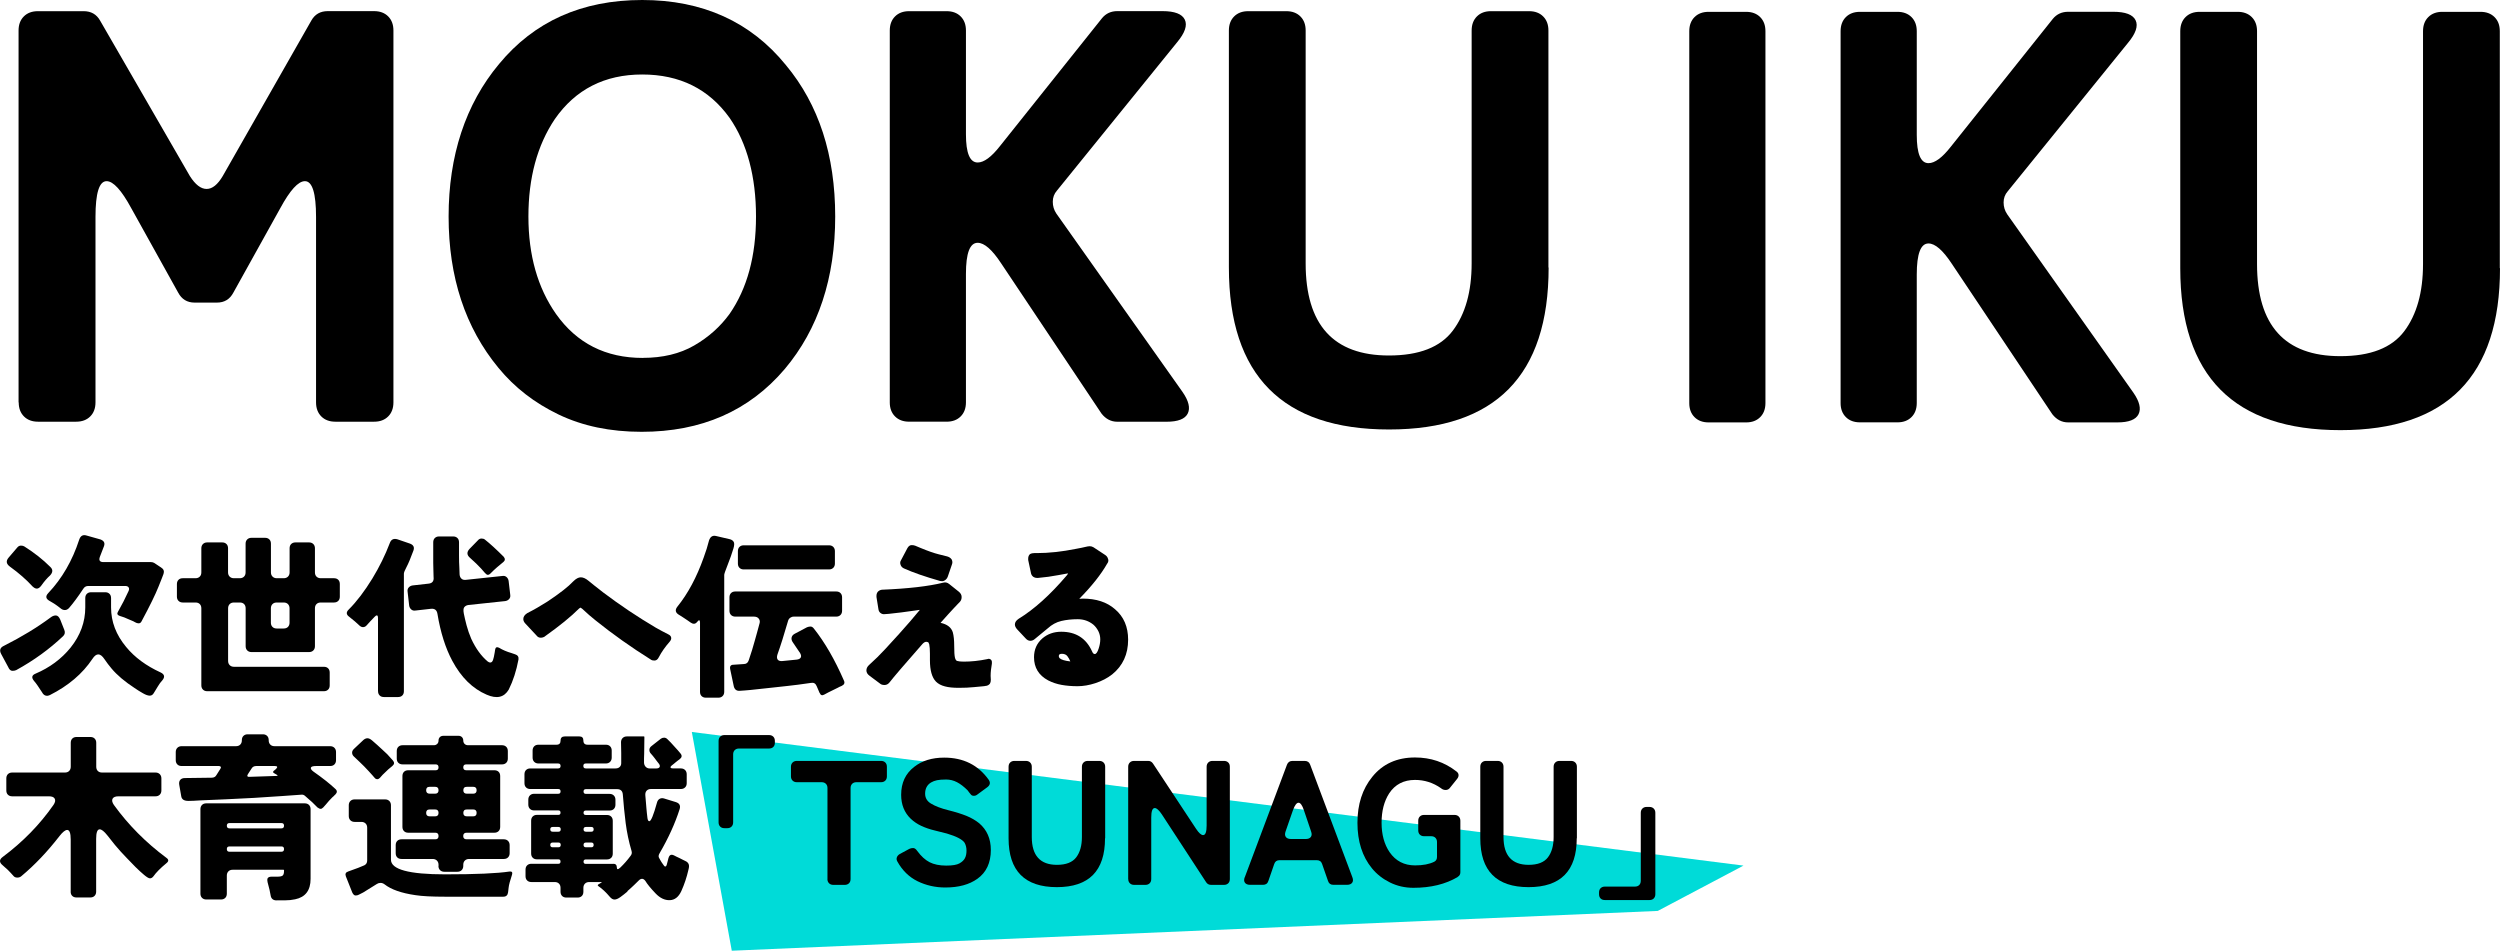 <?xml version="1.0" encoding="UTF-8"?>
<svg id="_レイヤー_2" data-name="レイヤー 2" xmlns="http://www.w3.org/2000/svg" viewBox="0 0 494.31 187.98">
  <defs>
    <style>
      .cls-1 {
        fill: #000;
      }

      .cls-1, .cls-2 {
        stroke-width: 0px;
      }

      .cls-2 {
        fill: #00dbd8;
      }
    </style>
  </defs>
  <g id="_レイヤー_1-2" data-name="レイヤー 1">
    <g>
      <g>
        <g>
          <path class="cls-1" d="M3.67,79.58V6.03c0-1.16.35-2.09,1.04-2.78s1.62-1.04,2.78-1.04h9.05c1.47,0,2.55.62,3.25,1.86l17.75,30.74c1.08,1.7,2.18,2.55,3.31,2.55s2.18-.85,3.19-2.55L61.56,4.06c.7-1.24,1.78-1.86,3.25-1.86h9.16c1.16,0,2.09.35,2.78,1.04s1.04,1.62,1.04,2.78v73.54c0,1.16-.35,2.09-1.04,2.78-.7.7-1.62,1.04-2.78,1.04h-7.66c-1.16,0-2.09-.35-2.78-1.04s-1.04-1.62-1.04-2.78v-36.66c0-4.72-.74-7.08-2.2-7.08-1.32,0-2.94,1.78-4.87,5.34l-9.28,16.7c-.7,1.32-1.78,1.97-3.25,1.97h-4.41c-1.47,0-2.55-.66-3.25-1.97l-9.28-16.7c-1.93-3.56-3.56-5.34-4.87-5.34-1.47,0-2.2,2.36-2.2,7.08v36.66c0,1.16-.35,2.09-1.04,2.78s-1.62,1.04-2.78,1.04h-7.54c-1.16,0-2.09-.35-2.78-1.04-.7-.7-1.04-1.62-1.04-2.78Z"/>
          <path class="cls-1" d="M126.86,85.38c-6.19,0-11.66-1.14-16.41-3.42s-8.72-5.35-11.89-9.22c-6.57-7.96-9.86-17.94-9.86-29.93s3.32-22.19,9.98-30.16C105.64,4.22,115.07,0,126.98,0s21.46,4.29,28.42,12.88c6.5,7.81,9.74,17.79,9.74,29.93s-3.33,22.27-9.98,30.16c-7.04,8.28-16.47,12.41-28.3,12.41ZM127.09,70.76c3.94,0,7.33-.81,10.15-2.44,2.82-1.62,5.16-3.71,7.02-6.26,3.48-5.03,5.22-11.44,5.22-19.26s-1.74-14.46-5.22-19.49c-4.1-5.72-9.86-8.58-17.28-8.58s-13.19,2.94-17.28,8.82c-3.48,5.18-5.22,11.6-5.22,19.26s1.82,14.08,5.45,19.26c4.1,5.8,9.82,8.7,17.17,8.7Z"/>
          <path class="cls-1" d="M175.93,79.58V6.03c0-1.16.35-2.09,1.04-2.78s1.62-1.04,2.78-1.04h7.42c1.16,0,2.09.35,2.78,1.04s1.04,1.62,1.04,2.78v20.53c0,3.71.77,5.57,2.32,5.57,1.24,0,2.71-1.08,4.41-3.25l20.18-25.29c.77-.93,1.78-1.39,3.02-1.39h8.93c2.4,0,3.87.56,4.41,1.68.54,1.12.04,2.61-1.51,4.47l-23.78,29.35c-.54.62-.81,1.35-.81,2.2s.23,1.62.7,2.32l24.94,35.26c1.24,1.78,1.58,3.21,1.04,4.29-.54,1.08-1.93,1.62-4.18,1.62h-9.74c-1.24,0-2.28-.54-3.13-1.62l-19.84-29.7c-1.78-2.71-3.33-4.06-4.64-4.06-1.55,0-2.32,2.05-2.32,6.15v25.4c0,1.16-.35,2.09-1.04,2.78-.7.7-1.62,1.04-2.78,1.04h-7.42c-1.16,0-2.09-.35-2.78-1.04-.7-.7-1.04-1.62-1.04-2.78Z"/>
          <path class="cls-1" d="M306.2,52.9c0,21.34-10.52,32.02-31.55,32.02s-31.67-10.67-31.67-32.02V6.03c0-1.16.35-2.09,1.04-2.78s1.62-1.04,2.78-1.04h7.54c1.16,0,2.09.35,2.78,1.04.7.7,1.04,1.62,1.04,2.78v46.05c0,12.14,5.49,18.21,16.47,18.21,5.95,0,10.17-1.64,12.64-4.93,2.47-3.29,3.71-7.71,3.71-13.28V6.03c0-1.16.35-2.09,1.04-2.78.7-.7,1.62-1.04,2.78-1.04h7.54c1.16,0,2.09.35,2.78,1.04.7.7,1.04,1.62,1.04,2.78v46.86Z"/>
        </g>
        <g>
          <path class="cls-1" d="M334.01,79.71V6.16c0-1.16.35-2.09,1.04-2.78s1.62-1.04,2.78-1.04h7.42c1.16,0,2.09.35,2.78,1.04s1.04,1.62,1.04,2.78v73.54c0,1.16-.35,2.09-1.04,2.78-.7.7-1.62,1.04-2.78,1.04h-7.42c-1.16,0-2.09-.35-2.78-1.04-.7-.7-1.04-1.62-1.04-2.78Z"/>
          <path class="cls-1" d="M363.93,79.71V6.16c0-1.16.35-2.09,1.04-2.78s1.62-1.04,2.78-1.04h7.42c1.16,0,2.09.35,2.78,1.04s1.04,1.62,1.04,2.78v20.53c0,3.71.77,5.57,2.32,5.57,1.24,0,2.71-1.08,4.41-3.25l20.18-25.29c.77-.93,1.78-1.39,3.02-1.39h8.93c2.4,0,3.87.56,4.41,1.68.54,1.12.04,2.61-1.51,4.47l-23.78,29.35c-.54.62-.81,1.35-.81,2.2s.23,1.62.7,2.32l24.94,35.26c1.24,1.78,1.58,3.21,1.04,4.29-.54,1.08-1.93,1.62-4.18,1.62h-9.74c-1.24,0-2.28-.54-3.13-1.62l-19.84-29.7c-1.78-2.71-3.33-4.06-4.64-4.06-1.55,0-2.32,2.05-2.32,6.15v25.4c0,1.16-.35,2.09-1.04,2.78-.7.7-1.62,1.04-2.78,1.04h-7.42c-1.16,0-2.09-.35-2.78-1.04-.7-.7-1.04-1.62-1.04-2.78Z"/>
          <path class="cls-1" d="M494.31,53.03c0,21.34-10.52,32.02-31.55,32.02s-31.67-10.67-31.67-32.02V6.16c0-1.16.35-2.09,1.04-2.78s1.62-1.04,2.78-1.04h7.54c1.16,0,2.09.35,2.78,1.04.7.7,1.04,1.62,1.04,2.78v46.05c0,12.14,5.49,18.21,16.47,18.21,5.95,0,10.17-1.64,12.64-4.93,2.47-3.29,3.71-7.71,3.71-13.28V6.16c0-1.16.35-2.09,1.04-2.78.7-.7,1.62-1.04,2.78-1.04h7.54c1.16,0,2.09.35,2.78,1.04.7.7,1.04,1.62,1.04,2.78v46.86Z"/>
        </g>
      </g>
      <g>
        <polygon class="cls-2" points="144.69 187.98 136.79 144.73 344.73 171.15 327.78 180.11 144.69 187.98"/>
        <g>
          <path class="cls-1" d="M1.7,132.04l-1.47-2.73c-.4-.75-.2-1.29.59-1.64,3.43-1.73,6.5-3.59,9.21-5.6.33-.26.67-.38,1.01-.38s.64.28.88.84l.8,2.03c.19.47.11.88-.24,1.22-2.71,2.57-5.8,4.81-9.28,6.72-.19.09-.43.14-.74.14s-.56-.2-.77-.59ZM6.49,116.01c-1.26-1.38-2.76-2.7-4.51-3.96-.75-.54-.84-1.13-.28-1.79l1.71-2c.21-.26.46-.38.74-.38s.5.06.67.17c1.96,1.24,3.66,2.58,5.11,4.03.56.51.55,1.08-.04,1.71-.56.49-1.15,1.18-1.78,2.07-.28.35-.55.52-.82.52s-.53-.13-.79-.38ZM8.38,136.98c-.14-.21-.28-.42-.42-.63-.14-.21-.31-.47-.51-.77-.2-.3-.45-.63-.75-.98-.51-.63-.41-1.1.32-1.4,2.8-1.19,5.11-2.9,6.93-5.14,1.94-2.43,2.91-5.08,2.91-7.95v-1.85c0-.35.1-.63.31-.84s.49-.32.84-.32h2.8c.35,0,.63.11.84.32s.31.49.31.84v1.85c0,2.82.99,5.42,2.98,7.81,1.68,2.05,3.96,3.73,6.82,5.04.77.37.89.89.35,1.54-.33.35-.62.75-.88,1.19-.26.44-.51.86-.77,1.26-.21.4-.49.6-.84.6s-.79-.15-1.33-.46c-.54-.3-1.1-.65-1.68-1.05-1.96-1.28-3.48-2.57-4.55-3.85-.51-.61-.98-1.22-1.4-1.85-.42-.63-.83-.95-1.22-.95s-.78.29-1.16.88c-1.96,2.94-4.77,5.33-8.43,7.17-.23.09-.41.14-.53.14-.4,0-.71-.2-.95-.59ZM27.98,122.87c-.14.26-.33.38-.56.38s-.47-.07-.7-.21c-.23-.14-.45-.25-.67-.33-.21-.08-.45-.19-.73-.31s-.53-.23-.74-.32c-.21-.08-.38-.14-.51-.17-.13-.04-.25-.08-.37-.12-.51-.16-.63-.46-.35-.88.75-1.31,1.43-2.65,2.06-4.03.14-.3.15-.55.02-.74-.13-.19-.36-.28-.68-.28h-7.31c-.42,0-.75.19-.98.56-1.03,1.56-1.97,2.83-2.83,3.82-.26.26-.52.38-.8.38s-.53-.09-.75-.26-.43-.33-.61-.47c-.19-.14-.37-.27-.56-.4-.19-.13-.37-.25-.56-.35-.19-.11-.37-.22-.56-.33-.75-.42-.83-.93-.25-1.54,2.73-2.89,4.77-6.42,6.12-10.57.26-.77.75-1.04,1.47-.81l2.73.77c.7.26.93.7.7,1.33l-.81,2.1c-.26.7-.02,1.05.7,1.05h9.42c.23,0,.44.06.63.17l1.37.91c.49.3.64.72.46,1.26-.09.28-.2.56-.32.84-.12.28-.34.84-.67,1.68-.61,1.54-1.73,3.83-3.36,6.86Z"/>
          <path class="cls-1" d="M39.81,135.51v-15.23c0-.35-.1-.63-.31-.84s-.49-.31-.84-.31h-2.52c-.35,0-.63-.11-.84-.32s-.32-.49-.32-.84v-2.49c0-.35.11-.63.32-.84s.49-.31.84-.31h2.52c.35,0,.63-.11.84-.32s.31-.49.31-.84v-4.76c0-.35.11-.63.32-.84s.49-.32.84-.32h2.97c.35,0,.63.11.84.32s.31.49.31.84v4.76c0,.35.11.63.32.84s.49.32.84.32h1.16c.35,0,.63-.11.84-.32s.31-.49.31-.84v-5.67c0-.35.11-.63.32-.84s.49-.32.84-.32h2.7c.35,0,.63.11.84.32s.31.49.31.84v5.67c0,.35.11.63.32.84s.49.32.84.32h1.37c.35,0,.63-.11.84-.32s.32-.49.32-.84v-4.76c0-.35.1-.63.31-.84s.49-.32.84-.32h2.7c.35,0,.63.11.84.32s.32.49.32.84v4.76c0,.35.1.63.31.84s.49.32.84.32h2.62c.35,0,.63.1.84.31s.31.49.31.84v2.49c0,.35-.1.63-.31.84s-.49.32-.84.32h-2.62c-.35,0-.63.1-.84.31s-.31.49-.31.84v7.49c0,.35-.11.63-.32.84s-.49.32-.84.32h-11.38c-.35,0-.63-.11-.84-.32s-.32-.49-.32-.84v-7.49c0-.35-.1-.63-.31-.84s-.49-.31-.84-.31h-1.16c-.35,0-.63.1-.84.31s-.32.49-.32.84v10.4c0,.35.11.63.32.84s.49.32.84.32h17.78c.35,0,.63.1.84.31s.31.49.31.84v2.52c0,.35-.1.63-.31.84s-.49.32-.84.32h-23.07c-.35,0-.63-.11-.84-.32s-.32-.49-.32-.84ZM54.72,124.27h1.37c.35,0,.63-.1.84-.31s.32-.49.32-.84v-2.84c0-.35-.11-.63-.32-.84s-.49-.31-.84-.31h-1.37c-.35,0-.63.1-.84.31s-.32.49-.32.84v2.84c0,.35.11.63.32.84s.49.31.84.31Z"/>
          <path class="cls-1" d="M74.74,136.66v-14.39c0-.4-.07-.59-.21-.59s-.29.09-.46.28c-.4.42-.68.71-.84.88-.35.4-.62.69-.8.88-.19.19-.41.28-.67.28s-.53-.14-.8-.42c-.4-.4-1.03-.93-1.89-1.61-.63-.44-.67-.93-.1-1.47,1.56-1.56,3.12-3.61,4.66-6.12,1.4-2.31,2.54-4.63,3.43-6.97.26-.75.77-1,1.54-.77l2.45.84c.7.26.93.71.7,1.37-.56,1.52-1.01,2.6-1.36,3.25-.35.65-.53,1.1-.53,1.33v23.24c0,.35-.1.63-.31.84-.21.21-.49.31-.84.31h-2.8c-.35,0-.63-.1-.84-.31s-.32-.49-.32-.84ZM85.73,114.19l-.04-1.54c-.02-.44-.03-.9-.03-1.36v-4.06c0-.35.1-.63.31-.84s.49-.32.84-.32h2.8c.35,0,.63.11.84.32s.31.49.31.84v2.62c0,.89.02,1.73.07,2.52l.04,1.19c.02.35.14.63.35.84s.5.29.88.25l7.25-.77c.33-.05.6.03.82.23s.36.46.4.79l.32,2.73c.05.33-.03.6-.23.82s-.46.36-.79.4l-7.25.77c-.35.05-.62.19-.81.42s-.22.66-.1,1.28c.12.62.3,1.39.54,2.31.25.92.55,1.81.93,2.68.89,1.91,1.97,3.41,3.25,4.48.19.14.35.21.49.21.28,0,.48-.2.59-.6.05-.19.09-.36.14-.52.07-.3.12-.58.16-.84.04-.26.06-.45.09-.59.07-.47.33-.59.77-.38.72.44,1.54.79,2.45,1.05l.73.25c.51.16.74.5.67,1.01-.42,2.24-1.06,4.22-1.92,5.95-.91,1.56-2.37,1.9-4.38,1.02-2.78-1.19-5.04-3.42-6.79-6.69-1.35-2.52-2.33-5.62-2.94-9.31-.12-.72-.54-1.05-1.26-.98l-3.11.35c-.33.05-.6-.03-.82-.23s-.36-.46-.4-.79l-.31-2.73c-.05-.33.03-.6.23-.82.2-.22.46-.36.79-.4l3.12-.35c.72-.07,1.06-.47,1.01-1.19ZM97.54,112.84c-.31.32-.54.53-.67.65-.13.12-.27.17-.42.17s-.34-.12-.56-.37c-.22-.24-.47-.53-.75-.86-.56-.61-1.28-1.31-2.17-2.1-.68-.56-.72-1.16-.14-1.79l1.64-1.68c.21-.26.46-.38.74-.38s.5.07.67.21c1,.79,2.24,1.92,3.71,3.39.33.4.3.75-.07,1.05-1,.82-1.66,1.38-1.98,1.7Z"/>
          <path class="cls-1" d="M107.78,125.81c-.26.19-.55.28-.88.28s-.61-.15-.84-.46l-2.13-2.28c-.3-.3-.46-.62-.46-.94,0-.47.27-.86.8-1.19,1.26-.63,2.58-1.39,3.96-2.27,2.45-1.63,4.15-2.96,5.11-3.99.54-.54,1.04-.81,1.5-.81s.98.23,1.54.7c.56.47,1.52,1.23,2.87,2.28,3.34,2.52,6.8,4.84,10.39,6.96.82.47,1.65.91,2.49,1.33.4.19.59.44.59.77,0,.23-.12.48-.35.74-.86.98-1.56,1.98-2.1,3.01-.21.44-.5.67-.88.67-.3,0-.52-.06-.67-.17-3.94-2.47-7.59-5.06-10.96-7.77-.98-.79-1.67-1.39-2.08-1.79s-.71-.64-.89-.74c-.07.02-.16.08-.28.17-1.63,1.63-3.88,3.46-6.75,5.5Z"/>
          <path class="cls-1" d="M138.41,136.8v-13.68c0-.28-.05-.44-.14-.47-.09-.04-.23.07-.42.31s-.4.37-.63.37-.45-.08-.65-.23c-.2-.15-.41-.3-.63-.44-.22-.14-.43-.28-.63-.42-.2-.14-.38-.26-.56-.37-.18-.1-.36-.21-.54-.33-.68-.42-.77-.95-.28-1.58,2.08-2.57,3.82-5.81,5.21-9.73.44-1.19.79-2.31,1.05-3.36.26-.77.73-1.06,1.43-.88l2.7.63c.35.09.6.27.75.52.15.26.13.69-.05,1.3-.3,1-.68,2.08-1.14,3.24-.46,1.15-.68,1.81-.68,1.98v23.13c0,.35-.11.63-.32.84s-.49.32-.84.32h-2.48c-.35,0-.63-.11-.84-.32s-.31-.49-.31-.84ZM162.07,137.05l-.6-1.4c-.21-.51-.57-.72-1.08-.63-1.89.28-3.45.48-4.69.61-1.24.13-2.24.24-3.01.33l-4.27.46c-.4.05-.78.08-1.14.1s-.69.05-1,.07c-.63.05-1.03-.25-1.19-.88l-.73-3.46c-.05-.23-.02-.43.09-.58.11-.15.27-.23.51-.23l2.1-.14c.49,0,.82-.25.98-.74.26-.75.48-1.43.67-2.06.19-.63.36-1.23.52-1.79s.3-1.06.42-1.5c.12-.44.22-.81.3-1.1s.16-.6.25-.93c.08-.33.02-.62-.19-.88-.21-.26-.53-.38-.95-.38h-3.67c-.35,0-.63-.11-.84-.32s-.32-.49-.32-.84v-2.66c0-.35.11-.63.32-.84s.49-.31.84-.31h19.95c.35,0,.63.1.84.31s.32.49.32.84v2.66c0,.35-.11.63-.32.84s-.49.32-.84.32h-8.4c-.26,0-.49.08-.7.23-.21.15-.35.36-.42.61-.79,2.73-1.49,4.95-2.1,6.65-.14.44-.12.78.05,1.01.17.23.5.33.96.28l2.8-.28c.4-.05.66-.18.79-.4.13-.22.09-.52-.12-.89-.33-.51-.79-1.2-1.4-2.07-.26-.35-.35-.69-.28-1.01.07-.33.29-.58.67-.77l2.38-1.26c.23-.09.47-.14.7-.14s.46.14.67.42c2.15,2.71,4.12,6.12,5.92,10.25.23.47.08.83-.46,1.08-.3.12-.55.23-.74.35-1.63.79-2.53,1.25-2.69,1.36-.42.23-.71.13-.88-.31ZM145.9,111.43v-2.45c0-.35.1-.63.31-.84s.49-.32.84-.32h16.87c.35,0,.63.11.84.32s.32.49.32.84v2.45c0,.35-.11.63-.32.84s-.49.32-.84.32h-16.87c-.35,0-.63-.11-.84-.32s-.31-.49-.31-.84Z"/>
          <path class="cls-1" d="M194.93,135.61c-.21.05-.42.08-.63.09-.21.01-.78.06-1.7.16s-1.94.14-3.04.14-2.01-.09-2.71-.28c-.75-.19-1.34-.5-1.79-.95-.79-.82-1.19-2.23-1.19-4.23v-1.29c0-.84-.05-1.46-.14-1.86l-.17-.38c-.16-.07-.3-.11-.42-.11-.23,0-.48.14-.74.42-3.59,4.08-5.76,6.62-6.51,7.6-.28.35-.61.52-1,.52s-.68-.09-.89-.28l-2.06-1.54c-.42-.3-.63-.65-.63-1.05s.17-.76.52-1.08c1.12-1,2.19-2.05,3.2-3.15,1.01-1.1,1.93-2.1,2.75-3.01,1.56-1.73,2.89-3.27,3.99-4.62.05-.05.08-.08.1-.11h-.14l-.98.14c-1.26.19-2.11.3-2.55.35l-2.45.28-.98.07c-.26,0-.49-.09-.7-.26-.21-.17-.34-.41-.38-.72l-.39-2.42v-.25c0-.3.09-.57.28-.8.23-.23.5-.36.81-.39,5.18-.21,9.23-.68,12.14-1.4.4-.12.78-.02,1.16.28l1.89,1.51c.37.3.56.65.56,1.05s-.12.72-.35.96-.43.44-.58.6c-.15.15-.38.39-.68.72-.3.33-.68.74-1.14,1.24s-.93,1.03-1.42,1.59c1.31.28,2.11.9,2.42,1.86.19.68.28,1.58.28,2.71s.05,1.89.14,2.28c.09.38.23.61.42.68.3.09.75.14,1.33.14,1.47,0,3.01-.16,4.62-.49.16-.05.26-.07.28-.07.23,0,.42.09.56.28.07.12.1.23.1.35v.32c-.16.91-.25,1.71-.25,2.42,0,.28.01.55.04.8,0,.3-.06.55-.17.73-.19.26-.46.41-.8.46ZM186.81,114.75c-.19.12-.36.17-.51.17s-.29-.01-.4-.04c-3.01-.86-5.4-1.69-7.17-2.49-.35-.16-.57-.41-.67-.73-.05-.12-.07-.26-.07-.42s.07-.35.21-.56l1.22-2.31c.23-.4.51-.59.84-.59.26,0,.49.04.7.12.21.08.56.23,1.05.44,1.47.61,2.67,1.03,3.6,1.26l1.68.42c.4.12.69.32.88.6.09.19.14.37.14.54s-.04.34-.11.51l-.8,2.34c-.12.33-.32.57-.59.74Z"/>
          <path class="cls-1" d="M216.61,135.07c-1.25.41-2.44.61-3.57.61s-2.18-.09-3.13-.26c-.96-.17-1.84-.47-2.66-.89-1.87-1-2.8-2.53-2.8-4.58,0-1.52.55-2.75,1.64-3.71,1.03-.89,2.28-1.33,3.75-1.33,2.89,0,4.92,1.29,6.09,3.89.14.35.32.52.53.52.28,0,.54-.36.77-1.08.21-.63.32-1.24.32-1.82s-.13-1.12-.38-1.63c-.26-.5-.58-.93-.98-1.28-.89-.72-1.92-1.08-3.1-1.08s-2.26.12-3.24.35c-.98.23-1.88.72-2.7,1.47l-2.55,2.1c-.26.23-.55.35-.88.35s-.63-.15-.91-.46l-1.68-1.79c-.3-.33-.46-.65-.46-.98,0-.42.25-.79.74-1.12,3.06-1.87,6.23-4.72,9.52-8.58.12-.14.2-.27.25-.38h-.14s-.61.11-1.75.32c-1.33.26-2.68.44-4.06.56h-.21c-.26,0-.49-.07-.7-.21-.28-.21-.44-.49-.49-.84l-.53-2.49v-.31c0-.37.13-.67.38-.88.21-.12.48-.18.81-.18h.49c2.4,0,4.99-.28,7.77-.84.89-.16,1.5-.29,1.85-.38.35-.09.65-.14.89-.14s.48.07.72.21l2.28,1.5c.3.19.5.44.59.77.05.12.07.22.07.32,0,.23-.08.46-.25.67-1.19,2.1-3.02,4.41-5.5,6.93l.7-.04c2.66,0,4.78.7,6.37,2.1,1.73,1.47,2.59,3.48,2.59,6.02,0,2.87-1.05,5.16-3.15,6.86-.96.75-2.06,1.32-3.31,1.73ZM209.49,129.38c-.09.07-.14.19-.14.35s.06.3.18.42c.33.3,1.03.51,2.1.63-.16-.4-.36-.75-.59-1.05-.23-.3-.6-.46-1.08-.46-.21,0-.36.04-.46.11Z"/>
        </g>
        <g>
          <path class="cls-1" d="M13.98,176.32v-10.33c0-1.26-.23-1.89-.7-1.89-.37,0-.88.4-1.5,1.19-2.4,3.1-4.92,5.75-7.56,7.95-.21.19-.48.28-.82.28s-.6-.13-.79-.39c-.3-.35-.67-.73-1.08-1.15-.19-.16-.36-.32-.53-.47s-.33-.3-.49-.44c-.68-.56-.68-1.1,0-1.61,4.01-2.99,7.37-6.43,10.08-10.33.33-.49.4-.89.23-1.21-.17-.32-.57-.47-1.17-.47H2.4c-.35,0-.63-.11-.84-.32-.21-.21-.31-.49-.31-.84v-2.38c0-.35.1-.63.31-.84.21-.21.49-.32.84-.32h10.43c.35,0,.63-.1.84-.31s.32-.49.32-.84v-4.73c0-.35.1-.63.31-.84s.49-.31.84-.31h2.73c.35,0,.63.1.84.31s.32.49.32.84v4.73c0,.35.1.63.31.84s.49.31.84.31h10.57c.35,0,.63.11.84.32s.32.49.32.84v2.38c0,.35-.11.63-.32.84s-.49.32-.84.32h-7.32c-.61,0-1,.16-1.17.47-.17.31-.09.73.26,1.24,2.85,3.94,6.31,7.43,10.39,10.46.47.33.47.68,0,1.05-1.19.98-2.05,1.85-2.59,2.62-.21.26-.43.38-.67.38s-.62-.23-1.16-.68-1.1-.97-1.7-1.56c-.59-.58-1.15-1.16-1.66-1.71-.51-.56-.95-1.02-1.29-1.37-.61-.65-1.48-1.71-2.62-3.18-.63-.79-1.13-1.19-1.51-1.19-.47,0-.7.63-.7,1.89v10.43c0,.35-.11.63-.32.84s-.49.31-.84.31h-2.73c-.35,0-.63-.1-.84-.31s-.31-.49-.31-.84Z"/>
          <path class="cls-1" d="M62.81,159.69c-.58-.63-1.4-1.39-2.45-2.28-.23-.23-.5-.33-.8-.28l-3.96.28c-.86.05-1.74.11-2.62.17-.89.07-1.8.13-2.73.18-1.59.07-3.44.16-5.57.28l-4.97.21c-1.05.07-1.84.11-2.38.11-.91.02-1.41-.29-1.5-.95l-.39-2.24c-.07-.4,0-.72.19-.96s.51-.37.93-.37l5.29-.07c.44,0,.76-.17.95-.53l.77-1.22c.12-.16.14-.3.07-.4-.07-.11-.2-.16-.38-.16h-7.35c-.35,0-.63-.1-.84-.31s-.32-.49-.32-.84v-1.61c0-.35.11-.63.32-.84s.49-.32.84-.32h10.75c.35,0,.63-.1.84-.31s.32-.49.32-.84v-.04c0-.35.1-.63.31-.84s.49-.32.84-.32h3.01c.35,0,.63.11.84.32s.31.49.31.84v.04c0,.35.11.63.32.84s.49.31.84.31h10.99c.35,0,.63.11.84.32s.32.49.32.84v1.61c0,.35-.11.63-.32.84s-.49.31-.84.31h-2.76c-.63,0-.98.11-1.05.32-.07.21.09.47.49.77,1.8,1.26,3.24,2.4,4.34,3.43.4.35.4.72,0,1.12-.12.09-.21.19-.28.28l-.32.28c-.47.47-.89.93-1.26,1.4l-.53.59c-.19.19-.36.28-.52.28s-.35-.08-.56-.25ZM54.69,178.03c-.7,0-1.1-.35-1.19-1.05-.12-.7-.27-1.39-.47-2.07s-.23-1.11-.09-1.29c.14-.19.39-.28.74-.28h1.12c.56,0,.93-.08,1.1-.23.17-.15.26-.46.26-.93v-.11c0-.07-.04-.1-.11-.1h-10.04c-.35,0-.63.1-.84.31s-.32.49-.32.84v3.57c0,.35-.1.63-.31.84s-.49.32-.84.32h-2.91c-.35,0-.63-.11-.84-.32s-.32-.49-.32-.84v-16.7c0-.35.11-.63.32-.84s.49-.31.84-.31h19.46c.35,0,.63.1.84.31s.32.49.32.84v13.79c0,2.26-1.02,3.61-3.05,4.03-.63.14-1.32.21-2.06.21h-1.61ZM45.38,163.79h10.25c.35,0,.53-.17.53-.53s-.18-.52-.53-.52h-10.25c-.35,0-.53.17-.53.52s.17.53.53.53ZM45.38,168.41h10.25c.35,0,.53-.17.53-.53s-.18-.52-.53-.52h-10.25c-.35,0-.53.17-.53.52s.17.53.53.53ZM49.3,153.6l5.39-.18c.23,0,.26-.07.07-.21l-.59-.35c-.21-.12-.23-.26-.07-.42l.46-.38c.4-.4.31-.6-.25-.6h-3.64c-.44,0-.76.18-.95.53l-.7,1.08c-.12.19-.15.33-.09.42.06.09.18.13.37.11Z"/>
          <path class="cls-1" d="M77.3,169.98c0,1.94,3.57,2.9,10.71,2.9,6.07,0,10.31-.19,12.74-.56.47-.05.63.16.49.63-.4,1.19-.62,2.04-.67,2.54-.05.5-.08.81-.11.93-.07.58-.38.88-.95.88h-11.51c-2.59,0-4.55-.1-5.88-.31-2.75-.4-4.78-1.11-6.09-2.14-.26-.19-.52-.28-.79-.28s-.51.07-.72.21l-2.7,1.68-.91.46c-.16.09-.37.14-.61.14s-.46-.2-.65-.59l-1.26-3.18c-.19-.49-.04-.82.46-.98l.77-.28c.77-.26,1.58-.57,2.42-.94.37-.19.56-.5.56-.95v-6.47c0-.35-.1-.63-.31-.84-.21-.21-.49-.32-.84-.32h-1.33c-.35,0-.63-.11-.84-.32s-.32-.49-.32-.84v-2.13c0-.35.11-.63.32-.84s.49-.32.84-.32h6.02c.35,0,.63.11.84.32.21.21.32.49.32.84v10.78ZM74.57,154.06c-.19,0-.36-.09-.51-.28-.15-.19-.32-.37-.49-.56-.17-.19-.39-.42-.65-.72s-.56-.61-.91-.96c-.35-.35-.65-.65-.91-.89s-.46-.44-.61-.58c-.15-.14-.33-.31-.54-.51s-.32-.44-.33-.72c-.01-.28.12-.55.4-.8l1.86-1.75c.26-.21.51-.32.77-.32.28,0,.6.15.95.46.35.3.67.58.96.84.29.26.61.55.96.88.35.33.7.65,1.05.98.42.44.79.86,1.12,1.24.33.39.29.74-.1,1.07-.47.35-1.12.94-1.96,1.78l-.53.6c-.16.16-.34.25-.52.25ZM86.71,171.21v-.21c0-.35-.11-.63-.32-.84s-.49-.32-.84-.32h-6.16c-.35,0-.63-.1-.84-.31s-.31-.49-.31-.84v-1.58c0-.35.1-.63.31-.84s.49-.32.84-.32h6.69c.42,0,.63-.22.63-.65s-.21-.65-.63-.65h-5.36c-.35,0-.63-.1-.84-.32-.21-.21-.31-.49-.31-.84v-10.04c0-.35.1-.63.31-.84s.49-.31.84-.31h5.43c.37,0,.56-.19.56-.58s-.19-.58-.56-.58h-6.55c-.35,0-.63-.11-.84-.32s-.31-.49-.31-.84v-1.47c0-.35.1-.63.31-.84s.49-.32.84-.32h6.2c.26,0,.47-.09.65-.26s.26-.4.26-.67.09-.49.26-.67c.17-.17.4-.26.68-.26h3.04c.26,0,.47.09.65.26.17.18.26.4.26.67s.09.49.26.67c.18.17.4.26.68.26h6.72c.35,0,.63.11.84.32s.31.49.31.84v1.47c0,.35-.1.63-.31.84s-.49.32-.84.32h-7.07c-.4,0-.59.19-.59.58s.2.58.59.58h5.56c.35,0,.63.1.84.31s.31.49.31.84v10.04c0,.35-.1.63-.31.84-.21.21-.49.32-.84.32h-5.49c-.44,0-.67.22-.67.65s.22.65.67.65h7.35c.35,0,.63.11.84.32s.32.49.32.84v1.58c0,.35-.11.63-.32.84s-.49.31-.84.31h-6.86c-.35,0-.63.11-.84.32s-.31.49-.31.84v.21c0,.35-.11.63-.32.84s-.49.32-.84.32h-2.59c-.35,0-.63-.11-.84-.32s-.32-.49-.32-.84ZM84.96,156.93h1.08c.44,0,.67-.23.67-.68s-.22-.68-.67-.68h-1.08c-.47,0-.7.23-.7.68s.23.68.7.68ZM84.96,161.41h1.08c.44,0,.67-.23.67-.68s-.22-.68-.67-.68h-1.08c-.47,0-.7.23-.7.68s.23.68.7.68ZM92.31,156.93h1.26c.44,0,.67-.23.67-.68s-.22-.68-.67-.68h-1.26c-.47,0-.7.23-.7.68s.23.68.7.68ZM92.31,161.41h1.26c.44,0,.67-.23.67-.68s-.22-.68-.67-.68h-1.26c-.47,0-.7.23-.7.68s.23.68.7.68Z"/>
          <path class="cls-1" d="M124.09,176.25c-.49.42-.96.79-1.42,1.12-.46.33-.84.49-1.16.49s-.62-.17-.93-.53c-.75-.89-1.5-1.6-2.28-2.13-.16-.12-.15-.23.04-.35l.52-.31c.19-.09.16-.14-.07-.14h-2.28c-.35,0-.63.1-.84.31s-.32.49-.32.84v.77c0,.35-.1.63-.31.84s-.49.31-.84.31h-2.21c-.35,0-.63-.1-.84-.31s-.32-.49-.32-.84v-.77c0-.35-.1-.63-.31-.84s-.49-.31-.84-.31h-4.62c-.35,0-.63-.11-.84-.32s-.31-.49-.31-.84v-1.29c0-.35.1-.63.31-.84s.49-.32.84-.32h5.35c.28,0,.42-.15.42-.44s-.14-.44-.42-.44h-4.24c-.35,0-.63-.1-.84-.32-.21-.21-.31-.49-.31-.84v-6.47c0-.35.1-.63.31-.84s.49-.32.84-.32h4.24c.28,0,.42-.15.42-.44s-.14-.44-.42-.44h-4.79c-.35,0-.63-.1-.84-.31s-.32-.49-.32-.84v-.98c0-.35.11-.63.32-.84s.49-.32.84-.32h4.76c.3,0,.46-.16.46-.47s-.15-.47-.46-.47h-5.53c-.35,0-.63-.11-.84-.32s-.31-.49-.31-.84v-1.75c0-.35.1-.63.31-.84s.49-.32.84-.32h5.5c.33,0,.49-.16.49-.49s-.16-.49-.49-.49h-3.88c-.35,0-.63-.11-.84-.32s-.32-.49-.32-.84v-1.4c0-.35.11-.63.32-.84s.49-.31.84-.31h3.57c.54,0,.8-.27.8-.82s.28-.82.84-.82h2.87c.54,0,.8.27.8.82s.28.82.84.82h3.6c.35,0,.63.1.84.31s.32.49.32.84v1.4c0,.35-.11.63-.32.84s-.49.32-.84.32h-3.96c-.33,0-.49.16-.49.49s.16.49.49.49h5.88c.35,0,.63-.1.84-.31.21-.21.3-.49.28-.84v-1.89l-.04-2.13c0-.35.11-.63.32-.84s.49-.32.84-.32h3.36c.07,0,.1.04.1.11v.14l-.04,3.15c-.02.33-.03.64-.03.94v.88c.02.33.14.6.35.81s.48.31.8.31h1.19c.4,0,.64-.09.74-.28.09-.19.05-.4-.12-.63-.17-.23-.33-.43-.46-.59s-.26-.33-.38-.51c-.13-.17-.25-.33-.37-.47-.12-.14-.26-.31-.44-.51-.18-.2-.26-.44-.25-.72.01-.28.16-.53.44-.74l1.82-1.43c.19-.14.4-.21.65-.21s.47.1.68.32l.63.63,1.4,1.54c.09.12.19.23.28.33.09.11.17.21.25.3.35.42.29.8-.18,1.15-.12.09-.24.19-.38.28-.14.09-.27.2-.4.32-.13.12-.25.22-.37.31-.12.09-.26.21-.44.35-.17.14-.24.27-.19.38.05.12.21.17.49.17h1.54c.35,0,.63.11.84.32.21.21.32.49.32.84v1.75c0,.35-.1.63-.32.84-.21.21-.49.32-.84.32h-5.92c-.35,0-.63.11-.84.33s-.3.54-.26.95c.04.41.07.83.11,1.28s.07.85.1,1.21c.04.36.06.68.09.96s.06.62.12,1.03c.06.41.18.61.37.61.33,0,.83-1.21,1.5-3.64.09-.37.27-.64.54-.79s.58-.17.93-.05l2.28.7c.72.23.97.71.73,1.43-.89,2.78-2.2,5.67-3.95,8.68-.21.35-.25.65-.12.89.13.25.23.43.3.54.07.12.14.23.21.35l.42.6c.12.19.23.27.35.24.12-.02.2-.14.26-.37.06-.22.12-.44.17-.65s.11-.42.16-.63c.12-.44.33-.67.63-.67.16,0,.33.05.49.14.16.09.33.18.49.25.16.07.35.16.56.26.21.11.42.21.63.32.21.1.43.22.67.33.23.12.41.3.52.54s.11.62-.04,1.14c-.33,1.45-.79,2.85-1.4,4.2-.54,1.17-1.3,1.77-2.29,1.8s-1.93-.41-2.82-1.35c-.98-1.03-1.64-1.84-2-2.45-.21-.28-.43-.42-.65-.42s-.43.1-.63.3-.51.5-.93.91-.88.82-1.36,1.24ZM109.29,164.45h1.12c.3,0,.46-.16.46-.47s-.15-.47-.46-.47h-1.12c-.33,0-.49.16-.49.47s.16.47.49.47ZM109.29,167.53h1.12c.3,0,.46-.16.46-.47s-.15-.47-.46-.47h-1.12c-.33,0-.49.16-.49.47s.16.47.49.47ZM121.29,170.79c.44,0,.67.23.67.7s.23.48.7.04c.75-.72,1.41-1.48,2-2.28.26-.3.33-.64.21-1.01-.54-1.82-.92-3.66-1.16-5.51-.23-1.86-.42-3.73-.56-5.62-.05-.72-.43-1.08-1.16-1.08h-6.12c-.33,0-.49.16-.49.47s.16.47.49.47h4.66c.35,0,.63.11.84.32s.32.49.32.84v.98c0,.35-.11.63-.32.84s-.49.31-.84.31h-4.69c-.3,0-.46.15-.46.44s.15.44.46.44h4.17c.35,0,.63.11.84.32.21.21.31.49.31.84v6.47c0,.35-.1.63-.31.84s-.49.32-.84.32h-4.17c-.3,0-.46.15-.46.44s.15.44.46.44h5.46ZM115.87,164.45h1.05c.3,0,.46-.16.46-.47s-.15-.47-.46-.47h-1.05c-.33,0-.49.16-.49.47s.16.47.49.47ZM115.87,167.53h1.05c.3,0,.46-.16.46-.47s-.15-.47-.46-.47h-1.05c-.33,0-.49.16-.49.47s.16.47.49.47Z"/>
          <path class="cls-1" d="M142.08,162.6v-16.1c0-.35.11-.63.32-.84s.49-.32.84-.32h8.82c.35,0,.63.11.84.32s.31.49.31.84v.35c0,.35-.1.63-.31.84s-.49.31-.84.31h-5.95c-.35,0-.63.11-.84.32s-.31.49-.31.84v13.44c0,.35-.11.63-.32.84s-.49.31-.84.31h-.56c-.35,0-.63-.1-.84-.31s-.32-.49-.32-.84Z"/>
          <path class="cls-1" d="M163.61,173.8v-17.99c0-.35-.1-.63-.32-.84-.21-.21-.49-.31-.84-.31h-4.9c-.35,0-.63-.11-.84-.32s-.32-.49-.32-.84v-1.89c0-.35.11-.63.32-.84s.49-.32.84-.32h16.66c.35,0,.63.11.84.32s.31.49.31.84v1.89c0,.35-.1.63-.31.84s-.49.32-.84.32h-4.87c-.35,0-.63.1-.84.31s-.32.49-.32.84v17.99c0,.35-.1.63-.31.84-.21.21-.49.32-.84.32h-2.27c-.35,0-.63-.11-.84-.32s-.32-.49-.32-.84Z"/>
          <path class="cls-1" d="M186.92,175.48c-1.98,0-3.82-.42-5.5-1.24-1.68-.83-3.01-2.13-3.99-3.9-.16-.28-.2-.55-.1-.82.09-.27.28-.48.56-.65l1.89-1.02c.23-.12.49-.17.77-.17s.55.19.8.56c.77,1.05,1.59,1.8,2.45,2.24.86.44,1.96.67,3.29.67,1.24,0,2.11-.15,2.62-.44.51-.29.88-.63,1.08-1.03.21-.4.31-.89.31-1.49s-.13-1.11-.38-1.56c-.44-.65-1.61-1.26-3.5-1.82-.68-.19-1.48-.39-2.42-.61-.93-.22-1.8-.52-2.61-.89-.8-.37-1.51-.85-2.12-1.43-1.26-1.21-1.89-2.79-1.89-4.73,0-2.36.86-4.2,2.59-5.53,1.54-1.21,3.51-1.82,5.92-1.82,3.8,0,6.74,1.47,8.82,4.41.35.54.26,1.01-.28,1.43l-2,1.47c-.19.16-.42.24-.68.24s-.47-.09-.59-.26c-.13-.18-.24-.31-.33-.4l-.31-.42c-.72-.72-1.42-1.26-2.1-1.61-.68-.35-1.39-.53-2.15-.53s-1.36.05-1.8.14c-.44.09-.84.24-1.19.45-.77.47-1.16,1.2-1.16,2.21,0,.84.38,1.49,1.16,1.96.84.51,1.98.95,3.43,1.31,1.45.36,2.64.74,3.59,1.12.94.39,1.78.87,2.5,1.45,1.54,1.31,2.31,3.07,2.31,5.29,0,2.54-.89,4.44-2.66,5.7-1.59,1.14-3.7,1.72-6.33,1.72Z"/>
          <path class="cls-1" d="M218.49,165.75c0,6.44-3.17,9.66-9.52,9.66s-9.55-3.22-9.55-9.66v-14.14c0-.35.1-.63.31-.84s.49-.32.84-.32h2.28c.35,0,.63.11.84.32s.32.49.32.84v13.89c0,3.66,1.66,5.5,4.97,5.5,1.8,0,3.07-.5,3.82-1.49.75-.99,1.12-2.33,1.12-4.01v-13.89c0-.35.11-.63.32-.84s.49-.32.84-.32h2.28c.35,0,.63.11.84.32s.32.49.32.84v14.14Z"/>
          <path class="cls-1" d="M223.07,173.8v-22.19c0-.35.11-.63.32-.84s.49-.32.84-.32h2.8c.4,0,.71.17.95.53l8.5,12.88c.56.84,1.03,1.26,1.4,1.26.47,0,.7-.63.7-1.89v-11.62c0-.35.11-.63.32-.84s.49-.32.84-.32h2.28c.35,0,.63.11.84.32s.31.49.31.84v22.19c0,.35-.1.63-.31.84s-.49.32-.84.32h-2.56c-.42,0-.75-.17-.98-.53l-8.75-13.4c-.56-.84-1.03-1.26-1.4-1.26-.47,0-.7.63-.7,1.89v12.14c0,.35-.1.63-.31.84s-.49.32-.84.32h-2.24c-.35,0-.63-.11-.84-.32s-.32-.49-.32-.84Z"/>
          <path class="cls-1" d="M246.14,173.41l8.33-22.22c.19-.49.55-.74,1.08-.74h2.42c.54,0,.9.25,1.08.74l8.33,22.22c.19.47.18.84-.02,1.12s-.54.42-1.03.42h-2.7c-.54,0-.89-.26-1.05-.77l-1.16-3.33c-.16-.51-.51-.77-1.05-.77h-7.38c-.54,0-.89.26-1.05.77l-1.15,3.33c-.16.51-.51.77-1.05.77h-2.56c-.49,0-.83-.14-1.03-.42s-.21-.65-.02-1.12ZM255.27,165.89h2.91c.47,0,.8-.13,1-.4.2-.27.22-.63.05-1.1l-1.43-4.23c-.33-.96-.68-1.44-1.05-1.44s-.74.48-1.09,1.44l-1.47,4.23c-.16.47-.15.83.05,1.1.2.27.54.4,1.03.4Z"/>
          <path class="cls-1" d="M288.21,173.41c-2.4,1.42-5.32,2.13-8.75,2.13-1.66,0-3.2-.35-4.62-1.05s-2.61-1.63-3.57-2.8c-1.91-2.33-2.87-5.33-2.87-9s.98-6.7,2.94-9.1c2.05-2.54,4.87-3.82,8.44-3.82,3.1,0,5.83.92,8.19,2.76.26.19.4.42.42.68.02.27-.07.53-.28.79l-1.37,1.71c-.23.33-.53.49-.89.49s-.67-.12-.93-.35c-1.56-1.1-3.28-1.64-5.14-1.64-2.24,0-3.94.89-5.11,2.66-1,1.56-1.5,3.5-1.5,5.81s.53,4.27,1.58,5.81c1.21,1.75,2.89,2.62,5.04,2.62,1.56,0,2.83-.24,3.81-.73.35-.19.53-.5.53-.95v-2.94c0-.35-.11-.63-.32-.84s-.49-.31-.84-.31h-1.4c-.35,0-.63-.11-.84-.32s-.31-.49-.31-.84v-1.89c0-.35.1-.63.31-.84s.49-.32.84-.32h6.02c.35,0,.63.11.84.32s.32.49.32.84v10.18c0,.4-.17.7-.53.91Z"/>
          <path class="cls-1" d="M311.76,165.75c0,6.44-3.17,9.66-9.52,9.66s-9.55-3.22-9.55-9.66v-14.14c0-.35.1-.63.31-.84s.49-.32.84-.32h2.28c.35,0,.63.11.84.32s.32.49.32.84v13.89c0,3.66,1.66,5.5,4.97,5.5,1.8,0,3.07-.5,3.82-1.49.75-.99,1.12-2.33,1.12-4.01v-13.89c0-.35.11-.63.32-.84s.49-.32.84-.32h2.28c.35,0,.63.11.84.32s.32.49.32.84v14.14Z"/>
          <path class="cls-1" d="M316.17,176.81v-.35c0-.35.1-.63.31-.84s.49-.32.84-.32h5.95c.35,0,.63-.1.84-.31s.31-.49.31-.84v-13.44c0-.35.11-.63.32-.84s.49-.32.84-.32h.56c.35,0,.63.11.84.32s.32.49.32.84v16.1c0,.35-.11.63-.32.84s-.49.31-.84.31h-8.82c-.35,0-.63-.1-.84-.31s-.31-.49-.31-.84Z"/>
        </g>
      </g>
    </g>
  </g>
</svg>